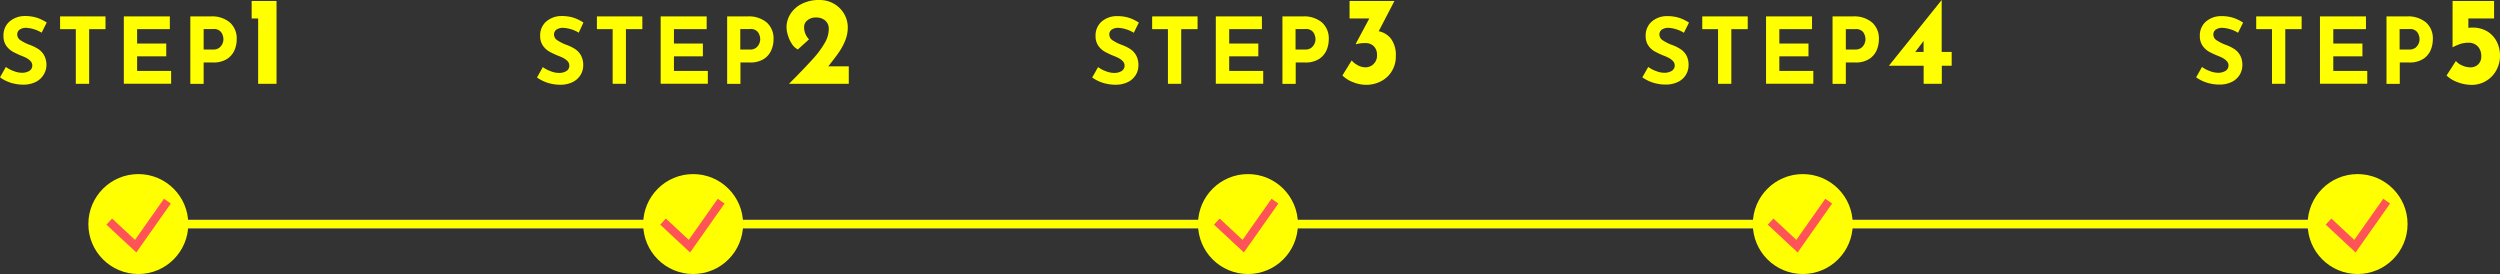 <svg xmlns="http://www.w3.org/2000/svg" viewBox="0 0 600.42 65.81"><rect x="0" y="0" width="600.42" height="65.81" fill="#333333" stroke="none"/><defs><style>.cls-1,.cls-2,.cls-4{fill:none;stroke-miterlimit:10;stroke-width:2px;}.cls-1{stroke:#fff;}.cls-2{stroke:#ff0;}.cls-3{fill:#ff0;}.cls-4{stroke:#fe5457;}</style></defs><g id="Layer_2" data-name="Layer 2"><g id="Layer_1-2" data-name="Layer 1"><line class="cls-1" x1="33.72" y1="53.81" x2="565.22" y2="53.81"/><line class="cls-2" x1="33.72" y1="53.81" x2="566.51" y2="53.81"/><path class="cls-3" d="M6.36,6.69a2.76,2.76,0,0,0-1.64.42,1.42,1.42,0,0,0-.58,1.25A1.65,1.65,0,0,0,5,9.71a10.56,10.56,0,0,0,2.26,1.11,9.67,9.67,0,0,1,2,1,4.34,4.34,0,0,1,1.35,1.49,4.78,4.78,0,0,1,.54,2.39A4.39,4.39,0,0,1,10.44,18a4.51,4.51,0,0,1-1.9,1.7,6.64,6.64,0,0,1-3,.63,10.26,10.26,0,0,1-2.88-.43A9.29,9.29,0,0,1,0,18.57l1.41-2.49a7.37,7.37,0,0,0,1.91,1,5.6,5.6,0,0,0,1.94.4A3.45,3.45,0,0,0,7,17.06a1.49,1.49,0,0,0,.75-1.4c0-.83-.79-1.56-2.36-2.17A21.87,21.87,0,0,1,3.1,12.43,4.75,4.75,0,0,1,1.51,11,4,4,0,0,1,.84,8.6,4.35,4.35,0,0,1,2.21,5.24,5.58,5.58,0,0,1,5.87,3.85a9.62,9.62,0,0,1,3,.41,10.22,10.22,0,0,1,2.35,1.15L10,7.85A8,8,0,0,0,6.36,6.69Z"/><path class="cls-3" d="M25.34,3.94V7H21.41V20.13h-3.2V7H14.43V3.94Z"/><path class="cls-3" d="M40.79,3.94V7H32.93v3.45h7v3.08h-7v3.5H41.1v3.08H29.74V3.94Z"/><path class="cls-3" d="M55.22,5.4a5.13,5.13,0,0,1,1.63,4,6.69,6.69,0,0,1-.56,2.72,4.81,4.81,0,0,1-1.83,2.08,6,6,0,0,1-3.27.81H48.91v5.13h-3.2V3.94h4.91A6.68,6.68,0,0,1,55.22,5.4Zm-2.6,6.1a2.58,2.58,0,0,0,.8-1,2.66,2.66,0,0,0,.24-1.06,3.07,3.07,0,0,0-.51-1.66,2.15,2.15,0,0,0-2-.8H48.91V11.9h2.26A2.37,2.37,0,0,0,52.62,11.5Z"/><path class="cls-3" d="M66.41.24V20.13H62V4.44H60.44V.24Z"/><path class="cls-3" d="M135.29,6.69a2.76,2.76,0,0,0-1.64.42,1.42,1.42,0,0,0-.59,1.25,1.67,1.67,0,0,0,.85,1.35,10.56,10.56,0,0,0,2.26,1.11,9.32,9.32,0,0,1,2,1,4.27,4.27,0,0,1,1.36,1.49,4.78,4.78,0,0,1,.54,2.39,4.39,4.39,0,0,1-.65,2.32,4.54,4.54,0,0,1-1.91,1.7,6.57,6.57,0,0,1-3,.63,10.15,10.15,0,0,1-2.88-.43,9.29,9.29,0,0,1-2.66-1.31l1.4-2.49a7.6,7.6,0,0,0,1.92,1,5.55,5.55,0,0,0,1.94.4,3.45,3.45,0,0,0,1.76-.43,1.5,1.5,0,0,0,.74-1.4c0-.83-.78-1.56-2.35-2.17A21.87,21.87,0,0,1,132,12.43a4.78,4.78,0,0,1-1.6-1.45,4.06,4.06,0,0,1-.67-2.38,4.36,4.36,0,0,1,1.38-3.36,5.58,5.58,0,0,1,3.66-1.39,9.66,9.66,0,0,1,3,.41,10.22,10.22,0,0,1,2.35,1.15L139,7.85A8,8,0,0,0,135.29,6.69Z"/><path class="cls-3" d="M154.27,3.94V7h-3.94V20.13h-3.19V7h-3.78V3.94Z"/><path class="cls-3" d="M169.72,3.94V7h-7.86v3.45h6.95v3.08h-6.95v3.5H170v3.08H158.67V3.94Z"/><path class="cls-3" d="M184.15,5.4a5.13,5.13,0,0,1,1.63,4,6.53,6.53,0,0,1-.57,2.72,4.72,4.72,0,0,1-1.82,2.08,6,6,0,0,1-3.27.81h-2.29v5.13h-3.19V3.94h4.91A6.68,6.68,0,0,1,184.15,5.4Zm-2.6,6.1a2.45,2.45,0,0,0,.79-1,2.66,2.66,0,0,0,.24-1.06,3.06,3.06,0,0,0-.5-1.66,2.15,2.15,0,0,0-2-.8h-2.29V11.9h2.27A2.39,2.39,0,0,0,181.55,11.5Z"/><path class="cls-3" d="M203.85,15.93v4.2H189.49l1.61-1.62q2.82-2.88,4.37-4.62a21.41,21.41,0,0,0,2.58-3.53,6.76,6.76,0,0,0,1-3.4,2.59,2.59,0,0,0-.83-2A3.25,3.25,0,0,0,196,4.2a3.06,3.06,0,0,0-2.1.69,2,2,0,0,0-.78,1.56,4.16,4.16,0,0,0,1.18,3l-2.68,2.43a3.67,3.67,0,0,1-1.44-1.35,7.48,7.48,0,0,1-.95-2.07,6.47,6.47,0,0,1-.33-1.89,6,6,0,0,1,.92-3.19A6.77,6.77,0,0,1,192.56.93,9,9,0,0,1,196.77,0a6.93,6.93,0,0,1,3.55.92,6.61,6.61,0,0,1,2.43,2.44,6.44,6.44,0,0,1,.86,3.24A8.29,8.29,0,0,1,203,9.72a14.39,14.39,0,0,1-1.56,2.89c-.63.92-1.47,2-2.51,3.32Z"/><path class="cls-3" d="M268.64,6.69a2.76,2.76,0,0,0-1.64.42,1.42,1.42,0,0,0-.58,1.25,1.65,1.65,0,0,0,.84,1.35,10.56,10.56,0,0,0,2.26,1.11,9.67,9.67,0,0,1,2,1,4.34,4.34,0,0,1,1.35,1.49,4.78,4.78,0,0,1,.54,2.39,4.39,4.39,0,0,1-.65,2.32,4.51,4.51,0,0,1-1.9,1.7,6.62,6.62,0,0,1-3,.63,10.27,10.27,0,0,1-2.89-.43,9.29,9.29,0,0,1-2.66-1.31l1.41-2.49a7.54,7.54,0,0,0,1.91,1,5.6,5.6,0,0,0,1.94.4,3.45,3.45,0,0,0,1.76-.43,1.49,1.49,0,0,0,.75-1.4c0-.83-.79-1.56-2.36-2.17a21.87,21.87,0,0,1-2.31-1.06A4.85,4.85,0,0,1,263.79,11a4,4,0,0,1-.67-2.38,4.39,4.39,0,0,1,1.37-3.36,5.59,5.59,0,0,1,3.67-1.39,9.6,9.6,0,0,1,3,.41,10,10,0,0,1,2.35,1.15l-1.21,2.44A7.91,7.91,0,0,0,268.64,6.69Z"/><path class="cls-3" d="M287.62,3.94V7h-3.93V20.13H280.5V7h-3.79V3.94Z"/><path class="cls-3" d="M303.07,3.94V7h-7.86v3.45h7v3.08h-7v3.5h8.17v3.08H292V3.94Z"/><path class="cls-3" d="M317.5,5.4a5.13,5.13,0,0,1,1.63,4,6.69,6.69,0,0,1-.56,2.72,4.81,4.81,0,0,1-1.83,2.08,6,6,0,0,1-3.27.81h-2.28v5.13H308V3.94h4.9A6.66,6.66,0,0,1,317.5,5.4Zm-2.6,6.1a2.58,2.58,0,0,0,.8-1,2.66,2.66,0,0,0,.24-1.06,3.07,3.07,0,0,0-.51-1.66,2.15,2.15,0,0,0-2-.8h-2.28V11.9h2.26A2.37,2.37,0,0,0,314.9,11.5Z"/><path class="cls-3" d="M334.09,9.33a6.6,6.6,0,0,1,1.14,4.17,6.68,6.68,0,0,1-1,3.66,6.5,6.5,0,0,1-2.61,2.38,7.57,7.57,0,0,1-3.54.83,8.5,8.5,0,0,1-3.11-.63,7.13,7.13,0,0,1-2.56-1.62l2.22-3.6a4.78,4.78,0,0,0,1.44,1.14,3.89,3.89,0,0,0,1.89.51,2.71,2.71,0,0,0,1.92-.79,2.82,2.82,0,0,0,.84-2.15,2.9,2.9,0,0,0-.75-2.1,2.7,2.7,0,0,0-2-.78,10.13,10.13,0,0,0-1.26.06,8.45,8.45,0,0,0-1,.21l-.09-.12,3.24-6.06h-4.74V.24H334.9L331.12,7.5A5,5,0,0,1,334.09,9.33Z"/><path class="cls-3" d="M400.76,6.69a2.78,2.78,0,0,0-1.64.42,1.42,1.42,0,0,0-.58,1.25,1.64,1.64,0,0,0,.85,1.35,10.23,10.23,0,0,0,2.25,1.11,9.42,9.42,0,0,1,2,1A4.34,4.34,0,0,1,405,13.27a4.78,4.78,0,0,1,.54,2.39,4.39,4.39,0,0,1-.65,2.32,4.45,4.45,0,0,1-1.9,1.7,6.6,6.6,0,0,1-3,.63,10.15,10.15,0,0,1-2.88-.43,9.22,9.22,0,0,1-2.67-1.31l1.41-2.49a7.6,7.6,0,0,0,1.92,1,5.5,5.5,0,0,0,1.93.4,3.45,3.45,0,0,0,1.76-.43,1.49,1.49,0,0,0,.75-1.4c0-.83-.79-1.56-2.35-2.17a21.22,21.22,0,0,1-2.32-1.06A4.85,4.85,0,0,1,395.91,11a4,4,0,0,1-.67-2.38,4.39,4.39,0,0,1,1.37-3.36,5.59,5.59,0,0,1,3.67-1.39,9.6,9.6,0,0,1,3,.41,10.28,10.28,0,0,1,2.36,1.15l-1.22,2.44A7.91,7.91,0,0,0,400.76,6.69Z"/><path class="cls-3" d="M419.75,3.94V7h-3.94V20.13h-3.19V7h-3.79V3.94Z"/><path class="cls-3" d="M435.19,3.94V7h-7.85v3.45h7v3.08h-7v3.5h8.16v3.08H424.15V3.94Z"/><path class="cls-3" d="M449.62,5.4a5.09,5.09,0,0,1,1.63,4,6.69,6.69,0,0,1-.56,2.72,4.68,4.68,0,0,1-1.83,2.08,5.94,5.94,0,0,1-3.26.81h-2.29v5.13h-3.19V3.94H445A6.66,6.66,0,0,1,449.62,5.4ZM447,11.5a2.54,2.54,0,0,0,.79-1,2.66,2.66,0,0,0,.24-1.06,3.07,3.07,0,0,0-.51-1.66A2.12,2.12,0,0,0,445.6,7h-2.29V11.9h2.27A2.39,2.39,0,0,0,447,11.5Z"/><path class="cls-3" d="M468.73,12.48v3.3h-2.37v4.35H462V15.78h-8.34v0L466.33,0h0V12.48Zm-6.75,0V9.84l-2,2.64Z"/><path class="cls-3" d="M533.8,6.69a2.76,2.76,0,0,0-1.64.42,1.42,1.42,0,0,0-.58,1.25,1.65,1.65,0,0,0,.84,1.35,10.56,10.56,0,0,0,2.26,1.11,9.67,9.67,0,0,1,2,1A4.34,4.34,0,0,1,538,13.27a4.78,4.78,0,0,1,.54,2.39,4.39,4.39,0,0,1-.65,2.32,4.51,4.51,0,0,1-1.9,1.7,6.62,6.62,0,0,1-3,.63,10.27,10.27,0,0,1-2.89-.43,9.29,9.29,0,0,1-2.66-1.31l1.41-2.49a7.54,7.54,0,0,0,1.91,1,5.6,5.6,0,0,0,1.94.4,3.45,3.45,0,0,0,1.76-.43,1.49,1.49,0,0,0,.75-1.4c0-.83-.79-1.56-2.36-2.17a21.87,21.87,0,0,1-2.31-1.06A4.85,4.85,0,0,1,529,11a4,4,0,0,1-.67-2.38,4.39,4.39,0,0,1,1.37-3.36,5.59,5.59,0,0,1,3.67-1.39,9.6,9.6,0,0,1,3,.41,10,10,0,0,1,2.35,1.15l-1.21,2.44A7.91,7.91,0,0,0,533.8,6.69Z"/><path class="cls-3" d="M552.78,3.94V7h-3.93V20.13h-3.19V7h-3.79V3.94Z"/><path class="cls-3" d="M568.23,3.94V7h-7.85v3.45h7v3.08h-7v3.5h8.16v3.08H557.18V3.94Z"/><path class="cls-3" d="M582.66,5.4a5.09,5.09,0,0,1,1.63,4,6.69,6.69,0,0,1-.56,2.72,4.74,4.74,0,0,1-1.83,2.08,6,6,0,0,1-3.27.81h-2.28v5.13h-3.19V3.94h4.9A6.66,6.66,0,0,1,582.66,5.4Zm-2.59,6.1a2.54,2.54,0,0,0,.79-1,2.66,2.66,0,0,0,.24-1.06,3.07,3.07,0,0,0-.51-1.66,2.15,2.15,0,0,0-2-.8h-2.28V11.9h2.26A2.43,2.43,0,0,0,580.07,11.5Z"/><path class="cls-3" d="M597.36,7.54A6.1,6.1,0,0,1,599.64,10a7.29,7.29,0,0,1,.78,3.36,7.12,7.12,0,0,1-.9,3.55,6.67,6.67,0,0,1-2.46,2.54,6.56,6.56,0,0,1-3.42.93,9.68,9.68,0,0,1-3.42-.64,7.61,7.61,0,0,1-2.64-1.61l2.25-3.48a3.87,3.87,0,0,0,1.54,1.09,4.9,4.9,0,0,0,1.94.44,2.57,2.57,0,0,0,1.86-.71,2.54,2.54,0,0,0,.75-2,3.27,3.27,0,0,0-.84-2.33,3,3,0,0,0-2.28-.88,6.41,6.41,0,0,0-1.77.25,11.75,11.75,0,0,0-2,.86h0V.24H599v4.2h-6.18V6.69a7.14,7.14,0,0,1,1.08-.06A6.7,6.7,0,0,1,597.36,7.54Z"/><circle class="cls-3" cx="33.22" cy="53.81" r="12"/><circle class="cls-3" cx="166.47" cy="53.81" r="12"/><circle class="cls-3" cx="299.72" cy="53.81" r="12"/><circle class="cls-3" cx="432.97" cy="53.81" r="12"/><circle class="cls-3" cx="566.22" cy="53.81" r="12"/><polyline class="cls-4" points="26.24 53.22 32.58 59.12 40.2 48.31"/><polyline class="cls-4" points="159.24 53.22 165.58 59.12 173.2 48.31"/><polyline class="cls-4" points="292.24 53.22 298.58 59.12 306.2 48.31"/><polyline class="cls-4" points="425.24 53.22 431.58 59.12 439.2 48.31"/><polyline class="cls-4" points="559.24 53.22 565.58 59.12 573.2 48.31"/></g></g></svg>